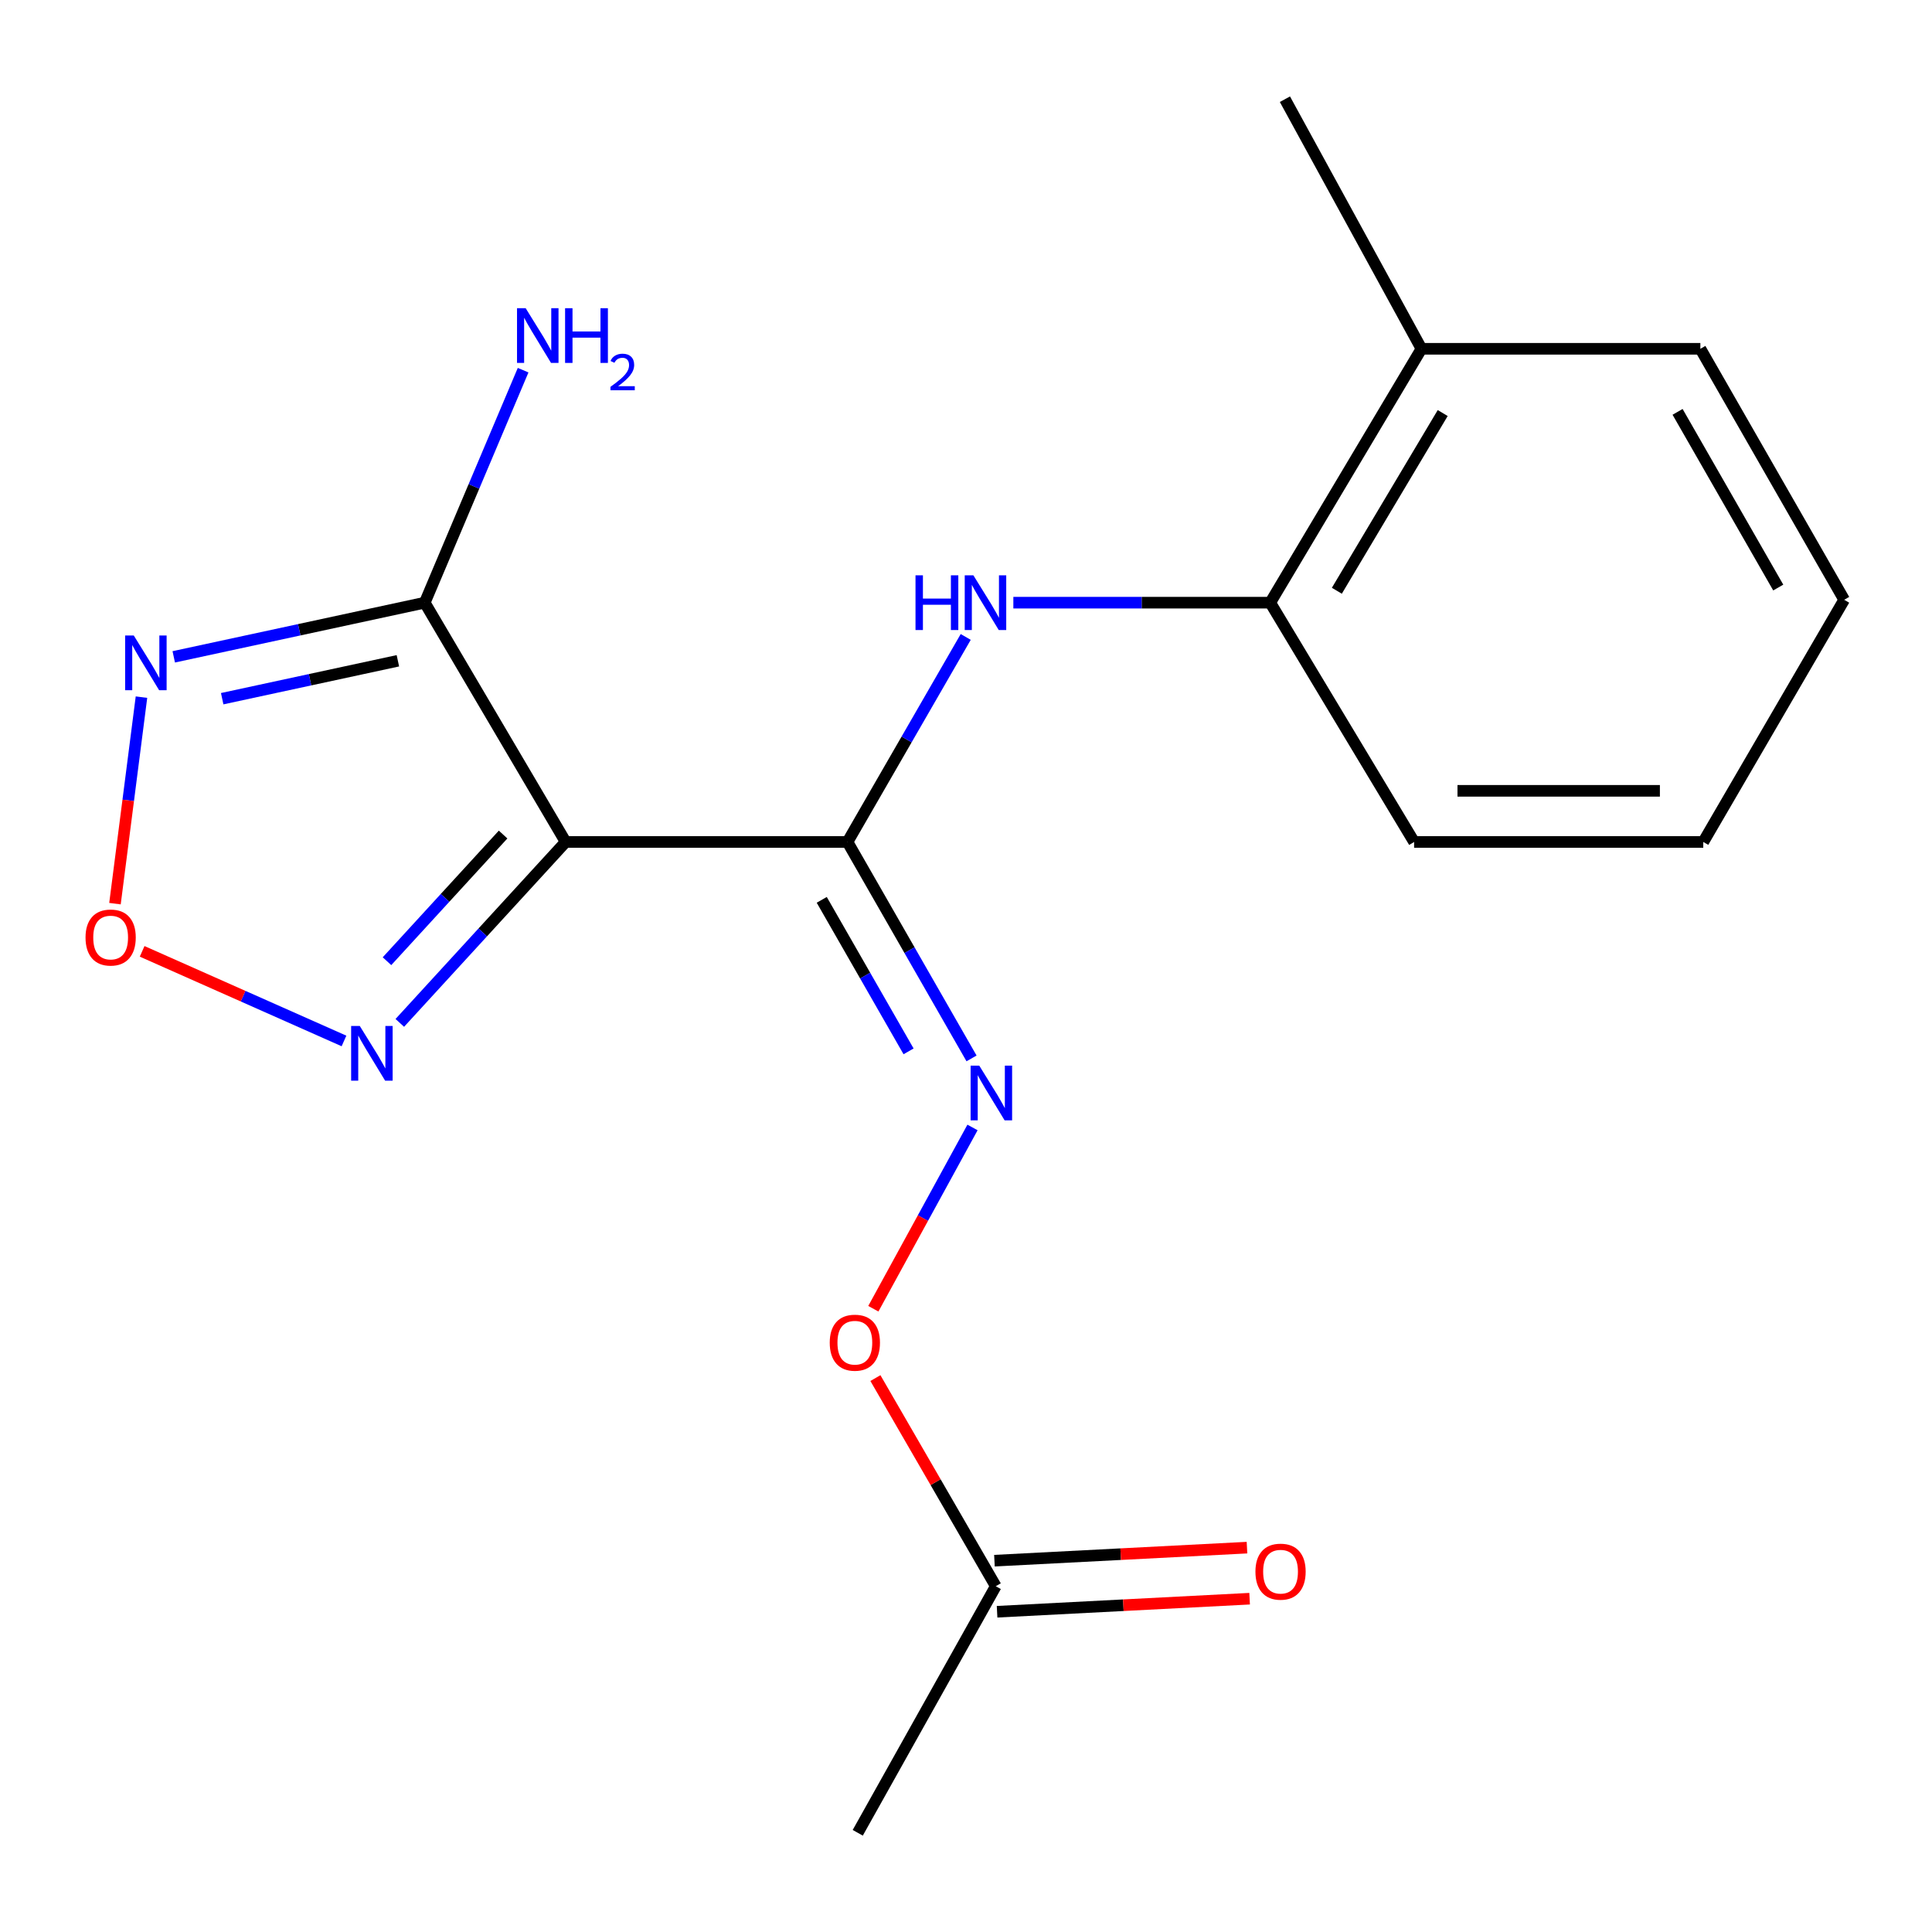 <?xml version='1.0' encoding='iso-8859-1'?>
<svg version='1.1' baseProfile='full'
              xmlns='http://www.w3.org/2000/svg'
                      xmlns:rdkit='http://www.rdkit.org/xml'
                      xmlns:xlink='http://www.w3.org/1999/xlink'
                  xml:space='preserve'
width='1000px' height='1000px' viewBox='0 0 1000 1000'>
<!-- END OF HEADER -->
<rect style='opacity:1.0;fill:#FFFFFF;stroke:none' width='1000' height='1000' x='0' y='0'> </rect>
<path class='bond-0' d='M 292.785,435.796 L 438.66,435.796' style='fill:none;fill-rule:evenodd;stroke:#000000;stroke-width:6px;stroke-linecap:butt;stroke-linejoin:miter;stroke-opacity:1' />
<path class='bond-1' d='M 292.785,435.796 L 219.848,311.944' style='fill:none;fill-rule:evenodd;stroke:#000000;stroke-width:6px;stroke-linecap:butt;stroke-linejoin:miter;stroke-opacity:1' />
<path class='bond-3' d='M 292.785,435.796 L 249.861,482.62' style='fill:none;fill-rule:evenodd;stroke:#000000;stroke-width:6px;stroke-linecap:butt;stroke-linejoin:miter;stroke-opacity:1' />
<path class='bond-3' d='M 249.861,482.62 L 206.938,529.445' style='fill:none;fill-rule:evenodd;stroke:#0000FF;stroke-width:6px;stroke-linecap:butt;stroke-linejoin:miter;stroke-opacity:1' />
<path class='bond-3' d='M 260.4,431.96 L 230.354,464.738' style='fill:none;fill-rule:evenodd;stroke:#000000;stroke-width:6px;stroke-linecap:butt;stroke-linejoin:miter;stroke-opacity:1' />
<path class='bond-3' d='M 230.354,464.738 L 200.307,497.515' style='fill:none;fill-rule:evenodd;stroke:#0000FF;stroke-width:6px;stroke-linecap:butt;stroke-linejoin:miter;stroke-opacity:1' />
<path class='bond-5' d='M 438.66,435.796 L 469.258,382.737' style='fill:none;fill-rule:evenodd;stroke:#000000;stroke-width:6px;stroke-linecap:butt;stroke-linejoin:miter;stroke-opacity:1' />
<path class='bond-5' d='M 469.258,382.737 L 499.856,329.679' style='fill:none;fill-rule:evenodd;stroke:#0000FF;stroke-width:6px;stroke-linecap:butt;stroke-linejoin:miter;stroke-opacity:1' />
<path class='bond-6' d='M 438.66,435.796 L 470.763,491.812' style='fill:none;fill-rule:evenodd;stroke:#000000;stroke-width:6px;stroke-linecap:butt;stroke-linejoin:miter;stroke-opacity:1' />
<path class='bond-6' d='M 470.763,491.812 L 502.866,547.829' style='fill:none;fill-rule:evenodd;stroke:#0000FF;stroke-width:6px;stroke-linecap:butt;stroke-linejoin:miter;stroke-opacity:1' />
<path class='bond-6' d='M 425.331,465.759 L 447.803,504.971' style='fill:none;fill-rule:evenodd;stroke:#000000;stroke-width:6px;stroke-linecap:butt;stroke-linejoin:miter;stroke-opacity:1' />
<path class='bond-6' d='M 447.803,504.971 L 470.275,544.183' style='fill:none;fill-rule:evenodd;stroke:#0000FF;stroke-width:6px;stroke-linecap:butt;stroke-linejoin:miter;stroke-opacity:1' />
<path class='bond-2' d='M 219.848,311.944 L 154.89,325.964' style='fill:none;fill-rule:evenodd;stroke:#000000;stroke-width:6px;stroke-linecap:butt;stroke-linejoin:miter;stroke-opacity:1' />
<path class='bond-2' d='M 154.89,325.964 L 89.933,339.983' style='fill:none;fill-rule:evenodd;stroke:#0000FF;stroke-width:6px;stroke-linecap:butt;stroke-linejoin:miter;stroke-opacity:1' />
<path class='bond-2' d='M 205.944,342.018 L 160.474,351.832' style='fill:none;fill-rule:evenodd;stroke:#000000;stroke-width:6px;stroke-linecap:butt;stroke-linejoin:miter;stroke-opacity:1' />
<path class='bond-2' d='M 160.474,351.832 L 115.003,361.646' style='fill:none;fill-rule:evenodd;stroke:#0000FF;stroke-width:6px;stroke-linecap:butt;stroke-linejoin:miter;stroke-opacity:1' />
<path class='bond-10' d='M 219.848,311.944 L 245.308,251.771' style='fill:none;fill-rule:evenodd;stroke:#000000;stroke-width:6px;stroke-linecap:butt;stroke-linejoin:miter;stroke-opacity:1' />
<path class='bond-10' d='M 245.308,251.771 L 270.768,191.598' style='fill:none;fill-rule:evenodd;stroke:#0000FF;stroke-width:6px;stroke-linecap:butt;stroke-linejoin:miter;stroke-opacity:1' />
<path class='bond-19' d='M 73.225,360.839 L 66.368,414.283' style='fill:none;fill-rule:evenodd;stroke:#0000FF;stroke-width:6px;stroke-linecap:butt;stroke-linejoin:miter;stroke-opacity:1' />
<path class='bond-19' d='M 66.368,414.283 L 59.51,467.726' style='fill:none;fill-rule:evenodd;stroke:#FF0000;stroke-width:6px;stroke-linecap:butt;stroke-linejoin:miter;stroke-opacity:1' />
<path class='bond-4' d='M 178.048,538.799 L 125.811,515.609' style='fill:none;fill-rule:evenodd;stroke:#0000FF;stroke-width:6px;stroke-linecap:butt;stroke-linejoin:miter;stroke-opacity:1' />
<path class='bond-4' d='M 125.811,515.609 L 73.574,492.418' style='fill:none;fill-rule:evenodd;stroke:#FF0000;stroke-width:6px;stroke-linecap:butt;stroke-linejoin:miter;stroke-opacity:1' />
<path class='bond-7' d='M 524.508,311.944 L 590.991,311.944' style='fill:none;fill-rule:evenodd;stroke:#0000FF;stroke-width:6px;stroke-linecap:butt;stroke-linejoin:miter;stroke-opacity:1' />
<path class='bond-7' d='M 590.991,311.944 L 657.473,311.944' style='fill:none;fill-rule:evenodd;stroke:#000000;stroke-width:6px;stroke-linecap:butt;stroke-linejoin:miter;stroke-opacity:1' />
<path class='bond-9' d='M 503.367,583.574 L 477.702,630.487' style='fill:none;fill-rule:evenodd;stroke:#0000FF;stroke-width:6px;stroke-linecap:butt;stroke-linejoin:miter;stroke-opacity:1' />
<path class='bond-9' d='M 477.702,630.487 L 452.038,677.4' style='fill:none;fill-rule:evenodd;stroke:#FF0000;stroke-width:6px;stroke-linecap:butt;stroke-linejoin:miter;stroke-opacity:1' />
<path class='bond-12' d='M 657.473,311.944 L 735.747,180.536' style='fill:none;fill-rule:evenodd;stroke:#000000;stroke-width:6px;stroke-linecap:butt;stroke-linejoin:miter;stroke-opacity:1' />
<path class='bond-12' d='M 691.95,305.776 L 746.742,213.79' style='fill:none;fill-rule:evenodd;stroke:#000000;stroke-width:6px;stroke-linecap:butt;stroke-linejoin:miter;stroke-opacity:1' />
<path class='bond-13' d='M 657.473,311.944 L 731.94,435.796' style='fill:none;fill-rule:evenodd;stroke:#000000;stroke-width:6px;stroke-linecap:butt;stroke-linejoin:miter;stroke-opacity:1' />
<path class='bond-8' d='M 515.406,821.022 L 484.258,767.159' style='fill:none;fill-rule:evenodd;stroke:#000000;stroke-width:6px;stroke-linecap:butt;stroke-linejoin:miter;stroke-opacity:1' />
<path class='bond-8' d='M 484.258,767.159 L 453.11,713.295' style='fill:none;fill-rule:evenodd;stroke:#FF0000;stroke-width:6px;stroke-linecap:butt;stroke-linejoin:miter;stroke-opacity:1' />
<path class='bond-11' d='M 516.088,834.237 L 581.446,830.86' style='fill:none;fill-rule:evenodd;stroke:#000000;stroke-width:6px;stroke-linecap:butt;stroke-linejoin:miter;stroke-opacity:1' />
<path class='bond-11' d='M 581.446,830.86 L 646.803,827.483' style='fill:none;fill-rule:evenodd;stroke:#FF0000;stroke-width:6px;stroke-linecap:butt;stroke-linejoin:miter;stroke-opacity:1' />
<path class='bond-11' d='M 514.723,807.808 L 580.08,804.431' style='fill:none;fill-rule:evenodd;stroke:#000000;stroke-width:6px;stroke-linecap:butt;stroke-linejoin:miter;stroke-opacity:1' />
<path class='bond-11' d='M 580.08,804.431 L 645.437,801.055' style='fill:none;fill-rule:evenodd;stroke:#FF0000;stroke-width:6px;stroke-linecap:butt;stroke-linejoin:miter;stroke-opacity:1' />
<path class='bond-14' d='M 515.406,821.022 L 443.968,948.652' style='fill:none;fill-rule:evenodd;stroke:#000000;stroke-width:6px;stroke-linecap:butt;stroke-linejoin:miter;stroke-opacity:1' />
<path class='bond-15' d='M 735.747,180.536 L 665.074,51.348' style='fill:none;fill-rule:evenodd;stroke:#000000;stroke-width:6px;stroke-linecap:butt;stroke-linejoin:miter;stroke-opacity:1' />
<path class='bond-16' d='M 735.747,180.536 L 880.108,180.536' style='fill:none;fill-rule:evenodd;stroke:#000000;stroke-width:6px;stroke-linecap:butt;stroke-linejoin:miter;stroke-opacity:1' />
<path class='bond-17' d='M 731.94,435.796 L 881.608,435.796' style='fill:none;fill-rule:evenodd;stroke:#000000;stroke-width:6px;stroke-linecap:butt;stroke-linejoin:miter;stroke-opacity:1' />
<path class='bond-17' d='M 754.39,409.332 L 859.158,409.332' style='fill:none;fill-rule:evenodd;stroke:#000000;stroke-width:6px;stroke-linecap:butt;stroke-linejoin:miter;stroke-opacity:1' />
<path class='bond-20' d='M 880.108,180.536 L 954.545,310.445' style='fill:none;fill-rule:evenodd;stroke:#000000;stroke-width:6px;stroke-linecap:butt;stroke-linejoin:miter;stroke-opacity:1' />
<path class='bond-20' d='M 868.312,213.179 L 920.418,304.115' style='fill:none;fill-rule:evenodd;stroke:#000000;stroke-width:6px;stroke-linecap:butt;stroke-linejoin:miter;stroke-opacity:1' />
<path class='bond-18' d='M 881.608,435.796 L 954.545,310.445' style='fill:none;fill-rule:evenodd;stroke:#000000;stroke-width:6px;stroke-linecap:butt;stroke-linejoin:miter;stroke-opacity:1' />
<path  class='atom-3' d='M 69.242 328.938
L 78.522 343.938
Q 79.442 345.418, 80.921 348.098
Q 82.401 350.778, 82.481 350.938
L 82.481 328.938
L 86.242 328.938
L 86.242 357.258
L 82.362 357.258
L 72.401 340.858
Q 71.242 338.938, 70.001 336.738
Q 68.802 334.538, 68.442 333.858
L 68.442 357.258
L 64.761 357.258
L 64.761 328.938
L 69.242 328.938
' fill='#0000FF'/>
<path  class='atom-4' d='M 186.227 531.049
L 195.507 546.049
Q 196.427 547.529, 197.907 550.209
Q 199.387 552.889, 199.467 553.049
L 199.467 531.049
L 203.227 531.049
L 203.227 559.369
L 199.347 559.369
L 189.387 542.969
Q 188.227 541.049, 186.987 538.849
Q 185.787 536.649, 185.427 535.969
L 185.427 559.369
L 181.747 559.369
L 181.747 531.049
L 186.227 531.049
' fill='#0000FF'/>
<path  class='atom-5' d='M 44.271 485.26
Q 44.271 478.46, 47.631 474.66
Q 50.991 470.86, 57.271 470.86
Q 63.551 470.86, 66.911 474.66
Q 70.271 478.46, 70.271 485.26
Q 70.271 492.14, 66.871 496.06
Q 63.471 499.94, 57.271 499.94
Q 51.031 499.94, 47.631 496.06
Q 44.271 492.18, 44.271 485.26
M 57.271 496.74
Q 61.591 496.74, 63.911 493.86
Q 66.271 490.94, 66.271 485.26
Q 66.271 479.7, 63.911 476.9
Q 61.591 474.06, 57.271 474.06
Q 52.951 474.06, 50.591 476.86
Q 48.271 479.66, 48.271 485.26
Q 48.271 490.98, 50.591 493.86
Q 52.951 496.74, 57.271 496.74
' fill='#FF0000'/>
<path  class='atom-6' d='M 473.864 297.784
L 477.704 297.784
L 477.704 309.824
L 492.184 309.824
L 492.184 297.784
L 496.024 297.784
L 496.024 326.104
L 492.184 326.104
L 492.184 313.024
L 477.704 313.024
L 477.704 326.104
L 473.864 326.104
L 473.864 297.784
' fill='#0000FF'/>
<path  class='atom-6' d='M 503.824 297.784
L 513.104 312.784
Q 514.024 314.264, 515.504 316.944
Q 516.984 319.624, 517.064 319.784
L 517.064 297.784
L 520.824 297.784
L 520.824 326.104
L 516.944 326.104
L 506.984 309.704
Q 505.824 307.784, 504.584 305.584
Q 503.384 303.384, 503.024 302.704
L 503.024 326.104
L 499.344 326.104
L 499.344 297.784
L 503.824 297.784
' fill='#0000FF'/>
<path  class='atom-7' d='M 506.867 551.573
L 516.147 566.573
Q 517.067 568.053, 518.547 570.733
Q 520.027 573.413, 520.107 573.573
L 520.107 551.573
L 523.867 551.573
L 523.867 579.893
L 519.987 579.893
L 510.027 563.493
Q 508.867 561.573, 507.627 559.373
Q 506.427 557.173, 506.067 556.493
L 506.067 579.893
L 502.387 579.893
L 502.387 551.573
L 506.867 551.573
' fill='#0000FF'/>
<path  class='atom-10' d='M 429.468 694.972
Q 429.468 688.172, 432.828 684.372
Q 436.188 680.572, 442.468 680.572
Q 448.748 680.572, 452.108 684.372
Q 455.468 688.172, 455.468 694.972
Q 455.468 701.852, 452.068 705.772
Q 448.668 709.652, 442.468 709.652
Q 436.228 709.652, 432.828 705.772
Q 429.468 701.892, 429.468 694.972
M 442.468 706.452
Q 446.788 706.452, 449.108 703.572
Q 451.468 700.652, 451.468 694.972
Q 451.468 689.412, 449.108 686.612
Q 446.788 683.772, 442.468 683.772
Q 438.148 683.772, 435.788 686.572
Q 433.468 689.372, 433.468 694.972
Q 433.468 700.692, 435.788 703.572
Q 438.148 706.452, 442.468 706.452
' fill='#FF0000'/>
<path  class='atom-11' d='M 272.088 159.525
L 281.368 174.525
Q 282.288 176.005, 283.768 178.685
Q 285.248 181.365, 285.328 181.525
L 285.328 159.525
L 289.088 159.525
L 289.088 187.845
L 285.208 187.845
L 275.248 171.445
Q 274.088 169.525, 272.848 167.325
Q 271.648 165.125, 271.288 164.445
L 271.288 187.845
L 267.608 187.845
L 267.608 159.525
L 272.088 159.525
' fill='#0000FF'/>
<path  class='atom-11' d='M 292.488 159.525
L 296.328 159.525
L 296.328 171.565
L 310.808 171.565
L 310.808 159.525
L 314.648 159.525
L 314.648 187.845
L 310.808 187.845
L 310.808 174.765
L 296.328 174.765
L 296.328 187.845
L 292.488 187.845
L 292.488 159.525
' fill='#0000FF'/>
<path  class='atom-11' d='M 316.02 186.851
Q 316.707 185.082, 318.344 184.106
Q 319.98 183.102, 322.251 183.102
Q 325.076 183.102, 326.66 184.634
Q 328.244 186.165, 328.244 188.884
Q 328.244 191.656, 326.184 194.243
Q 324.152 196.83, 319.928 199.893
L 328.56 199.893
L 328.56 202.005
L 315.968 202.005
L 315.968 200.236
Q 319.452 197.754, 321.512 195.906
Q 323.597 194.058, 324.6 192.395
Q 325.604 190.732, 325.604 189.016
Q 325.604 187.221, 324.706 186.218
Q 323.808 185.214, 322.251 185.214
Q 320.746 185.214, 319.743 185.822
Q 318.74 186.429, 318.027 187.775
L 316.02 186.851
' fill='#0000FF'/>
<path  class='atom-12' d='M 649.81 813.487
Q 649.81 806.687, 653.17 802.887
Q 656.53 799.087, 662.81 799.087
Q 669.09 799.087, 672.45 802.887
Q 675.81 806.687, 675.81 813.487
Q 675.81 820.367, 672.41 824.287
Q 669.01 828.167, 662.81 828.167
Q 656.57 828.167, 653.17 824.287
Q 649.81 820.407, 649.81 813.487
M 662.81 824.967
Q 667.13 824.967, 669.45 822.087
Q 671.81 819.167, 671.81 813.487
Q 671.81 807.927, 669.45 805.127
Q 667.13 802.287, 662.81 802.287
Q 658.49 802.287, 656.13 805.087
Q 653.81 807.887, 653.81 813.487
Q 653.81 819.207, 656.13 822.087
Q 658.49 824.967, 662.81 824.967
' fill='#FF0000'/>
</svg>
